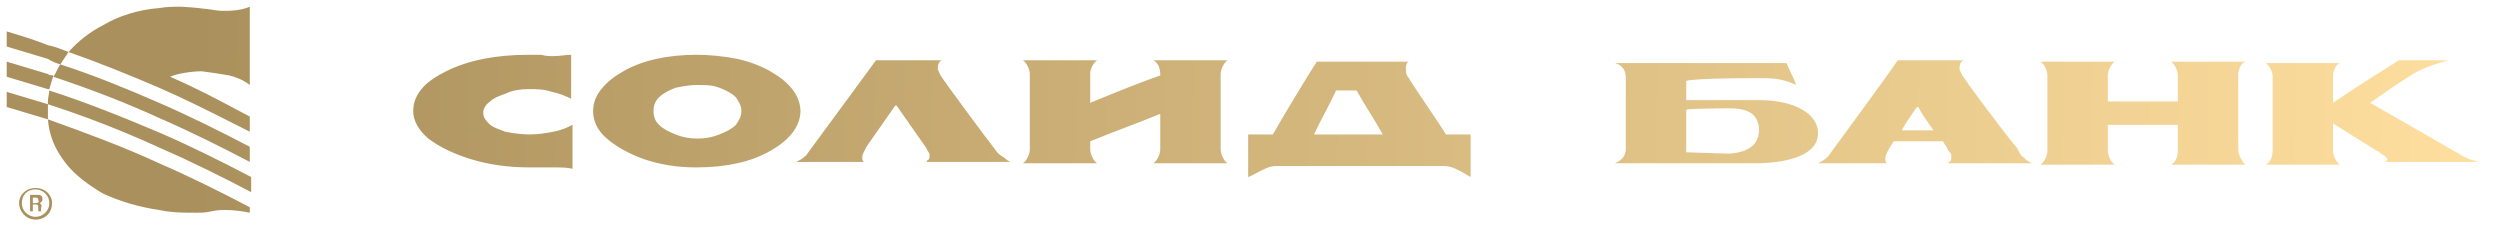 <svg width="106" height="10" viewBox="0 0 106 10" fill="none" xmlns="http://www.w3.org/2000/svg">
<path fill-rule="evenodd" clip-rule="evenodd" d="M0.285 4.536L2.032 5.06C2.056 5.379 2.122 5.666 2.221 5.932C2.293 6.126 2.382 6.309 2.486 6.483C2.577 6.636 2.679 6.781 2.789 6.923C3.197 7.447 3.779 7.855 4.361 8.204C5.118 8.553 5.933 8.786 6.748 8.903C7.064 8.973 7.381 9.001 7.697 9.012C7.905 9.019 8.113 9.019 8.32 9.019C8.495 9.019 8.728 9.019 8.961 8.961C9.194 8.903 9.427 8.903 9.543 8.903C9.748 8.903 9.937 8.917 10.112 8.94C10.286 8.961 10.446 8.99 10.591 9.019V8.786C9.368 8.146 8.087 7.505 6.748 6.923C5.234 6.224 3.662 5.642 2.032 5.06V5.002V4.652V4.419C2.587 4.597 3.141 4.789 3.691 4.992C4.758 5.386 5.808 5.821 6.806 6.282C8.146 6.865 9.427 7.505 10.649 8.146V7.505C9.427 6.865 8.146 6.224 6.806 5.642C6.012 5.306 5.202 4.97 4.375 4.65C3.626 4.361 2.865 4.086 2.09 3.837C2.09 3.953 2.032 4.128 2.032 4.303V4.419L0.285 3.895V4.536ZM0.285 2.614V3.255L2.032 3.779H2.09C2.148 3.604 2.207 3.371 2.265 3.197C2.245 3.197 2.218 3.197 2.188 3.194C2.133 3.189 2.07 3.176 2.032 3.138L0.285 2.614ZM0.285 1.333V1.974L2.032 2.498C2.207 2.614 2.381 2.673 2.556 2.731C2.498 2.818 2.454 2.905 2.411 2.992C2.367 3.08 2.323 3.167 2.265 3.255C3.837 3.779 5.351 4.361 6.748 5.002C8.087 5.584 9.368 6.224 10.591 6.865V6.224C9.368 5.584 8.087 4.943 6.748 4.361C5.409 3.779 4.012 3.197 2.556 2.731L2.905 2.207C4.245 2.673 5.526 3.197 6.748 3.721C7.823 4.188 8.823 4.692 9.838 5.205C10.088 5.331 10.339 5.457 10.591 5.584V4.943L10.028 4.645C9.613 4.424 9.209 4.209 8.782 3.993C8.305 3.752 7.798 3.509 7.214 3.255C7.447 3.138 8.087 3.022 8.553 3.022C9.017 3.08 9.365 3.138 9.713 3.197H9.718C9.951 3.255 10.3 3.371 10.591 3.604V0.285C10.184 0.46 9.718 0.46 9.427 0.46C9.136 0.46 8.786 0.343 7.68 0.285C7.389 0.285 7.039 0.285 6.748 0.343C5.875 0.402 5.002 0.693 4.419 1.042C3.837 1.333 3.313 1.741 2.905 2.207C2.614 2.09 2.323 1.974 2.032 1.916C1.45 1.683 0.868 1.508 0.285 1.333ZM1.508 8.612H1.392V8.379H1.508C1.535 8.379 1.563 8.379 1.585 8.391C1.608 8.405 1.624 8.434 1.624 8.495C1.663 8.534 1.651 8.572 1.605 8.594C1.581 8.605 1.548 8.612 1.508 8.612ZM1.683 8.612C1.739 8.584 1.768 8.556 1.783 8.528C1.799 8.497 1.799 8.467 1.799 8.437C1.799 8.38 1.787 8.342 1.766 8.316C1.723 8.262 1.645 8.262 1.566 8.262H1.275V8.961H1.392V8.67H1.508C1.624 8.67 1.624 8.728 1.624 8.786V8.961H1.741V8.786C1.767 8.76 1.769 8.734 1.76 8.709C1.747 8.676 1.715 8.644 1.683 8.612ZM1.508 9.194C1.217 9.194 0.926 8.961 0.926 8.612C0.926 8.262 1.159 8.03 1.508 8.03C1.799 8.03 2.09 8.262 2.09 8.612C2.09 8.961 1.799 9.194 1.508 9.194ZM1.508 7.971C1.1 7.971 0.809 8.262 0.809 8.612C0.809 8.961 1.1 9.311 1.508 9.311C1.916 9.311 2.207 9.019 2.207 8.612C2.207 8.262 1.916 7.971 1.508 7.971ZM51.757 6.341V3.138C51.757 2.964 51.874 2.673 52.048 2.556H48.904C49.137 2.673 49.195 2.964 49.195 3.138V3.197C48.218 3.541 47.239 3.943 46.261 4.345L46.226 4.361V3.08C46.226 2.964 46.342 2.673 46.517 2.556H43.373C43.548 2.673 43.664 2.964 43.664 3.138V6.341C43.664 6.515 43.548 6.806 43.373 6.923H46.517C46.342 6.806 46.226 6.515 46.226 6.341V5.991C47.216 5.584 48.206 5.234 49.195 4.827V6.341C49.195 6.515 49.079 6.806 48.904 6.923H52.048C51.874 6.806 51.757 6.515 51.757 6.341ZM41.065 4.837C41.514 5.444 41.957 6.034 42.15 6.282C42.245 6.425 42.34 6.529 42.435 6.594C42.457 6.608 42.478 6.621 42.5 6.632C42.616 6.69 42.674 6.806 42.849 6.865H39.297V6.806C39.355 6.806 39.413 6.748 39.413 6.632V6.515C39.385 6.486 39.37 6.457 39.356 6.428C39.341 6.399 39.326 6.37 39.297 6.341C39.297 6.282 39.239 6.224 39.239 6.224L38.016 4.477H37.958L36.735 6.224C36.618 6.457 36.56 6.574 36.56 6.632C36.56 6.748 36.56 6.806 36.618 6.865H33.765C33.998 6.748 34.173 6.632 34.231 6.515C34.464 6.195 35.075 5.365 35.687 4.536C36.298 3.706 36.91 2.876 37.142 2.556H39.937C39.859 2.582 39.816 2.643 39.792 2.708C39.763 2.788 39.763 2.873 39.763 2.905C39.763 2.929 39.772 2.962 39.788 3.001C39.81 3.058 39.845 3.127 39.879 3.197C40.063 3.472 40.568 4.165 41.065 4.837ZM62.355 7.505V5.7H61.307C61.191 5.497 60.857 5.004 60.523 4.509C60.187 4.013 59.851 3.517 59.735 3.313C59.676 3.254 59.618 3.138 59.618 3.08C59.618 3.022 59.56 2.673 59.735 2.614H55.833C55.484 3.138 54.261 5.176 53.97 5.7H52.922V7.505C53.005 7.484 53.125 7.419 53.264 7.344C53.514 7.208 53.824 7.039 54.086 7.039H61.248C61.562 7.039 61.909 7.246 62.159 7.394C62.234 7.439 62.301 7.478 62.355 7.505ZM58.076 4.771C58.265 5.076 58.454 5.381 58.628 5.7H55.717C55.867 5.37 56.032 5.056 56.197 4.742C56.352 4.445 56.507 4.148 56.649 3.837H57.522C57.697 4.158 57.887 4.464 58.076 4.771ZM33.591 5.642C33.824 5.351 33.94 5.002 33.94 4.71C33.94 4.419 33.824 4.07 33.591 3.778C33.358 3.488 33.067 3.254 32.659 3.022C32.252 2.789 31.786 2.614 31.262 2.497C30.68 2.381 30.097 2.323 29.515 2.323C28.932 2.323 28.351 2.381 27.826 2.497C27.302 2.614 26.836 2.789 26.429 3.022C26.021 3.254 25.73 3.488 25.497 3.778C25.264 4.07 25.148 4.361 25.148 4.71C25.148 4.98 25.225 5.25 25.395 5.503C25.481 5.631 25.592 5.756 25.73 5.875C26.138 6.224 26.662 6.515 27.302 6.748C28.001 6.981 28.7 7.098 29.515 7.098C30.155 7.098 30.738 7.039 31.262 6.923C31.515 6.867 31.754 6.797 31.979 6.714C32.221 6.625 32.448 6.519 32.659 6.399C33.067 6.166 33.358 5.933 33.591 5.642ZM31.203 4.128C31.32 4.302 31.436 4.477 31.436 4.71C31.436 4.943 31.32 5.118 31.203 5.293C31.029 5.467 30.796 5.584 30.505 5.7C30.214 5.817 29.923 5.875 29.573 5.875C29.224 5.875 28.932 5.817 28.642 5.7C28.351 5.584 28.118 5.467 27.943 5.293C27.857 5.207 27.799 5.121 27.763 5.029C27.725 4.932 27.71 4.829 27.71 4.71C27.71 4.477 27.768 4.302 27.943 4.128C28.118 3.953 28.351 3.837 28.642 3.721C28.755 3.698 28.869 3.675 28.987 3.655C29.169 3.625 29.36 3.604 29.573 3.604C29.795 3.604 29.994 3.604 30.184 3.634C30.293 3.651 30.398 3.678 30.505 3.721C30.796 3.837 31.029 3.953 31.203 4.128ZM22.411 2.323H22.935C23.168 2.381 23.343 2.381 23.401 2.381C23.75 2.381 23.983 2.323 24.216 2.323V4.186C23.983 4.07 23.692 3.953 23.401 3.895C23.052 3.778 22.761 3.778 22.411 3.778C22.062 3.778 21.712 3.837 21.48 3.953C21.419 3.977 21.361 3.999 21.306 4.019C21.094 4.099 20.919 4.164 20.781 4.302C20.606 4.419 20.49 4.594 20.49 4.769C20.49 4.875 20.511 4.96 20.568 5.05C20.604 5.107 20.655 5.166 20.723 5.234C20.897 5.409 21.13 5.467 21.421 5.584C21.515 5.603 21.616 5.622 21.722 5.639C21.945 5.673 22.194 5.7 22.469 5.7C22.819 5.7 23.168 5.642 23.459 5.584C23.809 5.526 24.041 5.409 24.274 5.293V7.156C24.178 7.132 24.072 7.118 23.96 7.109C23.801 7.098 23.63 7.098 23.459 7.098H22.993H22.469C21.538 7.098 20.723 6.981 19.966 6.748C19.209 6.515 18.627 6.224 18.161 5.875C17.753 5.526 17.52 5.118 17.52 4.71C17.52 4.361 17.637 4.07 17.87 3.778C18.012 3.6 18.199 3.444 18.429 3.296C18.574 3.202 18.737 3.112 18.918 3.022C19.384 2.789 19.907 2.614 20.49 2.497C21.072 2.381 21.712 2.323 22.411 2.323ZM68.469 6.923H74.466C74.932 6.923 77.086 6.865 77.086 5.642C77.086 4.827 76.096 4.245 74.582 4.245H71.496V3.429C71.904 3.313 74.233 3.313 74.641 3.313C75.048 3.313 75.572 3.313 76.154 3.604C76.122 3.506 76.084 3.413 76.045 3.322C75.945 3.091 75.83 2.882 75.747 2.673H68.469C68.876 2.789 68.934 3.08 68.934 3.313V6.282C68.934 6.515 68.876 6.748 68.469 6.923ZM73.36 4.594C74 4.594 74.582 4.769 74.582 5.526C74.582 5.991 74.291 6.457 73.301 6.515C73.127 6.515 71.613 6.457 71.496 6.457V6.282V4.652C71.608 4.615 72.272 4.601 72.779 4.596C73.063 4.594 73.297 4.594 73.36 4.594ZM86.169 6.923C85.995 6.865 85.878 6.748 85.82 6.69C85.768 6.664 85.728 6.626 85.688 6.572C85.64 6.505 85.593 6.411 85.529 6.282C85.302 6.024 84.718 5.264 84.182 4.548C83.753 3.974 83.355 3.43 83.2 3.197C83.142 3.08 83.084 2.964 83.084 2.905C83.084 2.847 83.084 2.614 83.258 2.556H80.463C79.998 3.254 78.018 5.933 77.552 6.574C77.494 6.69 77.319 6.806 77.086 6.923H79.998C79.969 6.893 79.954 6.864 79.947 6.827C79.939 6.791 79.939 6.748 79.939 6.69C79.939 6.662 79.953 6.605 79.981 6.535C80.01 6.462 80.055 6.372 80.114 6.282C80.172 6.166 80.231 6.108 80.288 5.991H82.385C82.414 6.05 82.443 6.093 82.472 6.137C82.501 6.181 82.53 6.224 82.559 6.282C82.559 6.282 82.559 6.341 82.618 6.399C82.676 6.457 82.734 6.515 82.734 6.574V6.69C82.734 6.748 82.734 6.865 82.618 6.865V6.923H86.169ZM81.773 5.23C81.84 5.325 81.909 5.423 81.977 5.526H80.638C80.812 5.176 81.046 4.885 81.279 4.536H81.336C81.46 4.782 81.612 5 81.773 5.23ZM94.904 3.138V6.341C94.904 6.432 94.936 6.556 94.992 6.679C95.042 6.789 95.112 6.898 95.195 6.981H92.051C92.283 6.865 92.341 6.574 92.341 6.399V5.293H89.372V6.399C89.372 6.574 89.488 6.865 89.663 6.981H86.519C86.626 6.91 86.711 6.773 86.762 6.637C86.793 6.551 86.81 6.466 86.81 6.399V3.197C86.81 3.022 86.694 2.73 86.519 2.614H89.663C89.488 2.73 89.372 3.022 89.372 3.197V4.302H92.341V3.197C92.341 3.022 92.225 2.73 92.051 2.614H95.195C95.02 2.673 94.904 2.964 94.904 3.138ZM104.342 6.575C104.417 6.622 104.487 6.663 104.569 6.69C104.685 6.748 104.86 6.806 105.093 6.865H101.192H101.134C101.25 6.806 101.25 6.748 101.192 6.69L101.134 6.632C101.105 6.603 101.075 6.588 101.047 6.574C101.018 6.559 100.988 6.544 100.959 6.515C100.901 6.457 100.843 6.399 100.784 6.399C100.462 6.193 100.154 6.003 99.846 5.812C99.543 5.624 99.239 5.437 98.921 5.234V6.399C98.921 6.574 99.038 6.865 99.212 6.981H96.068C96.301 6.865 96.359 6.574 96.359 6.399V3.197C96.359 3.112 96.298 2.935 96.197 2.799C96.159 2.749 96.115 2.704 96.068 2.673H99.212C99.038 2.73 98.921 3.022 98.921 3.197V4.361C99.853 3.721 100.784 3.138 101.716 2.556H103.812C102.764 2.847 102.473 3.022 101.949 3.371C101.663 3.542 101.095 3.94 100.522 4.34L100.493 4.361C101.017 4.652 103.346 5.991 104.045 6.399C104.169 6.461 104.259 6.522 104.342 6.575Z" fill="url(#paint0_linear_12745_633)"/>
<defs>
<linearGradient id="paint0_linear_12745_633" x1="1.095" y1="4.466" x2="105.265" y2="6.517" gradientUnits="userSpaceOnUse">
<stop offset="0.068" stop-color="#AA905C"/>
<stop offset="1" stop-color="#FFDF9F"/>
</linearGradient>
</defs>
</svg>

